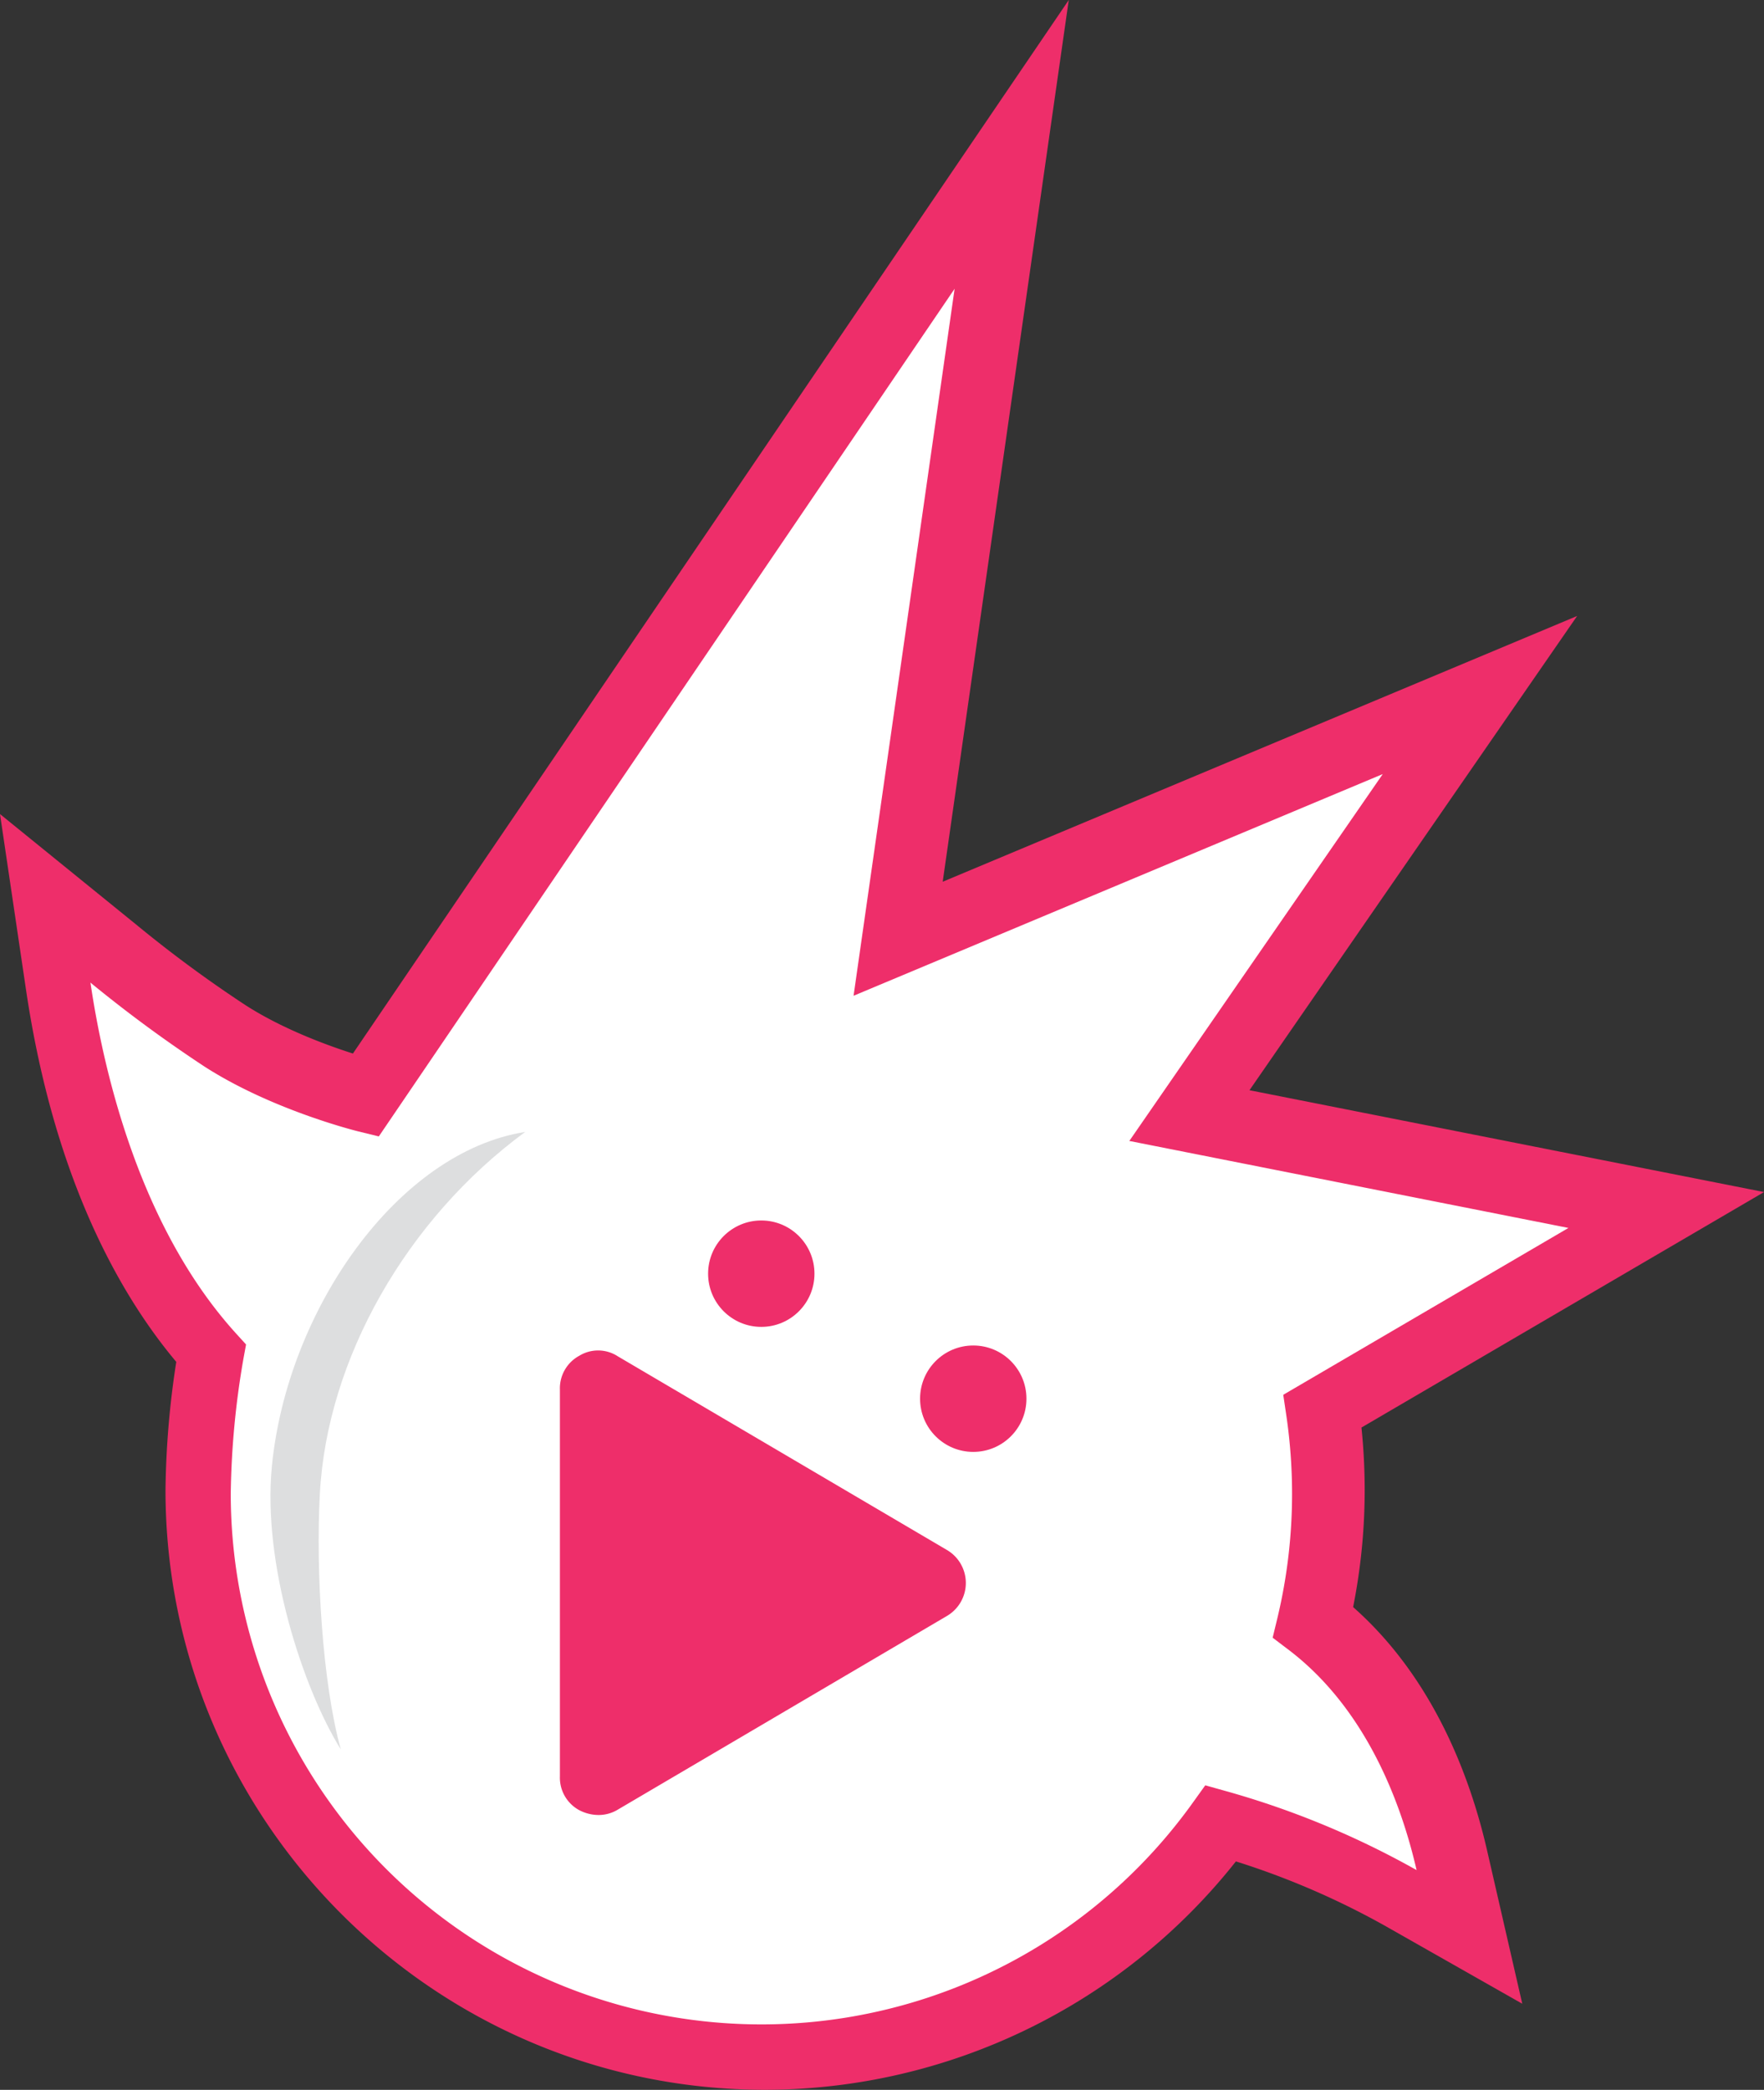 <svg data-name="Layer 2" xmlns="http://www.w3.org/2000/svg" viewBox="0 0 420.91 498.49">
  <rect x="0" y="0" width="420.91" height="498.49" fill="#333333" stroke="none"/>
  <g>
    <path d="M294.24.76,264.16,211.08l151.38-63.39L337.36,260.81,460.14,285.1l-96.06,56.17a146,146,0,0,1,.77,14.89,143,143,0,0,1-2.76,27.94c19.19,16.93,28,40.66,32,58.2l8.36,36.41L370,460.29a188.87,188.87,0,0,0-35.88-15.53,143.52,143.52,0,0,1-112.32,54.48c-78.9,0-143.09-64.18-143.09-143.08a212.62,212.62,0,0,1,2.57-30.55C68,309.79,52.13,282.16,45.41,236.73l-6.19-41.79L72,221.53a300.88,300.88,0,0,0,25.89,19.05c8.75,5.6,19.12,9.43,25.54,11.48" transform="translate(-39.22 -0.76)" style="fill: #ee2e6a"/>
    <path d="M60.8,235.14c3.17,21.45,11.78,58.4,34.74,83.69l2.39,2.63L97.28,325a201.55,201.55,0,0,0-3,32,126.62,126.62,0,0,0,229.61,73.68l2.92-4.07,4.82,1.35a205.63,205.63,0,0,1,45.6,18.87c-3.47-15.15-11.67-38.26-30.61-52.6l-3.73-2.83,1.1-4.55A127.25,127.25,0,0,0,347.52,357a128.84,128.84,0,0,0-1.39-18.76l-.71-4.78,68.05-39.8L308.69,272.91l60.47-87.51L242.89,238.28,267,69.64,129.61,271.83l-4.83-1.18c-.83-.21-20.58-5.13-36.61-15.38A321.47,321.47,0,0,1,60.8,235.14Z" transform="translate(-39.22 -0.76)" style="fill: #fff"/>
    <g>
      <path d="M186.65,324.29a8.61,8.61,0,0,0-9.21-.14,8.83,8.83,0,0,0-4.62,8.07v92.25a8.81,8.81,0,0,0,4.62,8.07,10,10,0,0,0,4.6,1.15,8.82,8.82,0,0,0,4.61-1.29l78.42-46.13a9.12,9.12,0,0,0,0-15.85" transform="translate(-39.22 -0.76)" style="fill: #ee2e6a"/>
      <circle cx="181.65" cy="303.81" r="12.69" style="fill: #ee2e6a"/>
      <circle cx="232.23" cy="333.63" r="12.69" style="fill: #ee2e6a"/>
    </g>
    <path d="M115.54,357.09c1.7-32.22,20.75-65.6,49-86.33-30.4,4.77-56.81,42.44-60.45,79.78-2.28,23.33,7.43,53,16.45,67.5C116.13,402.15,114.56,375.51,115.54,357.09Z" transform="translate(-39.22 -0.76)" style="fill: #bcbec0;opacity: 0.5"/>
  </g>
</svg>
